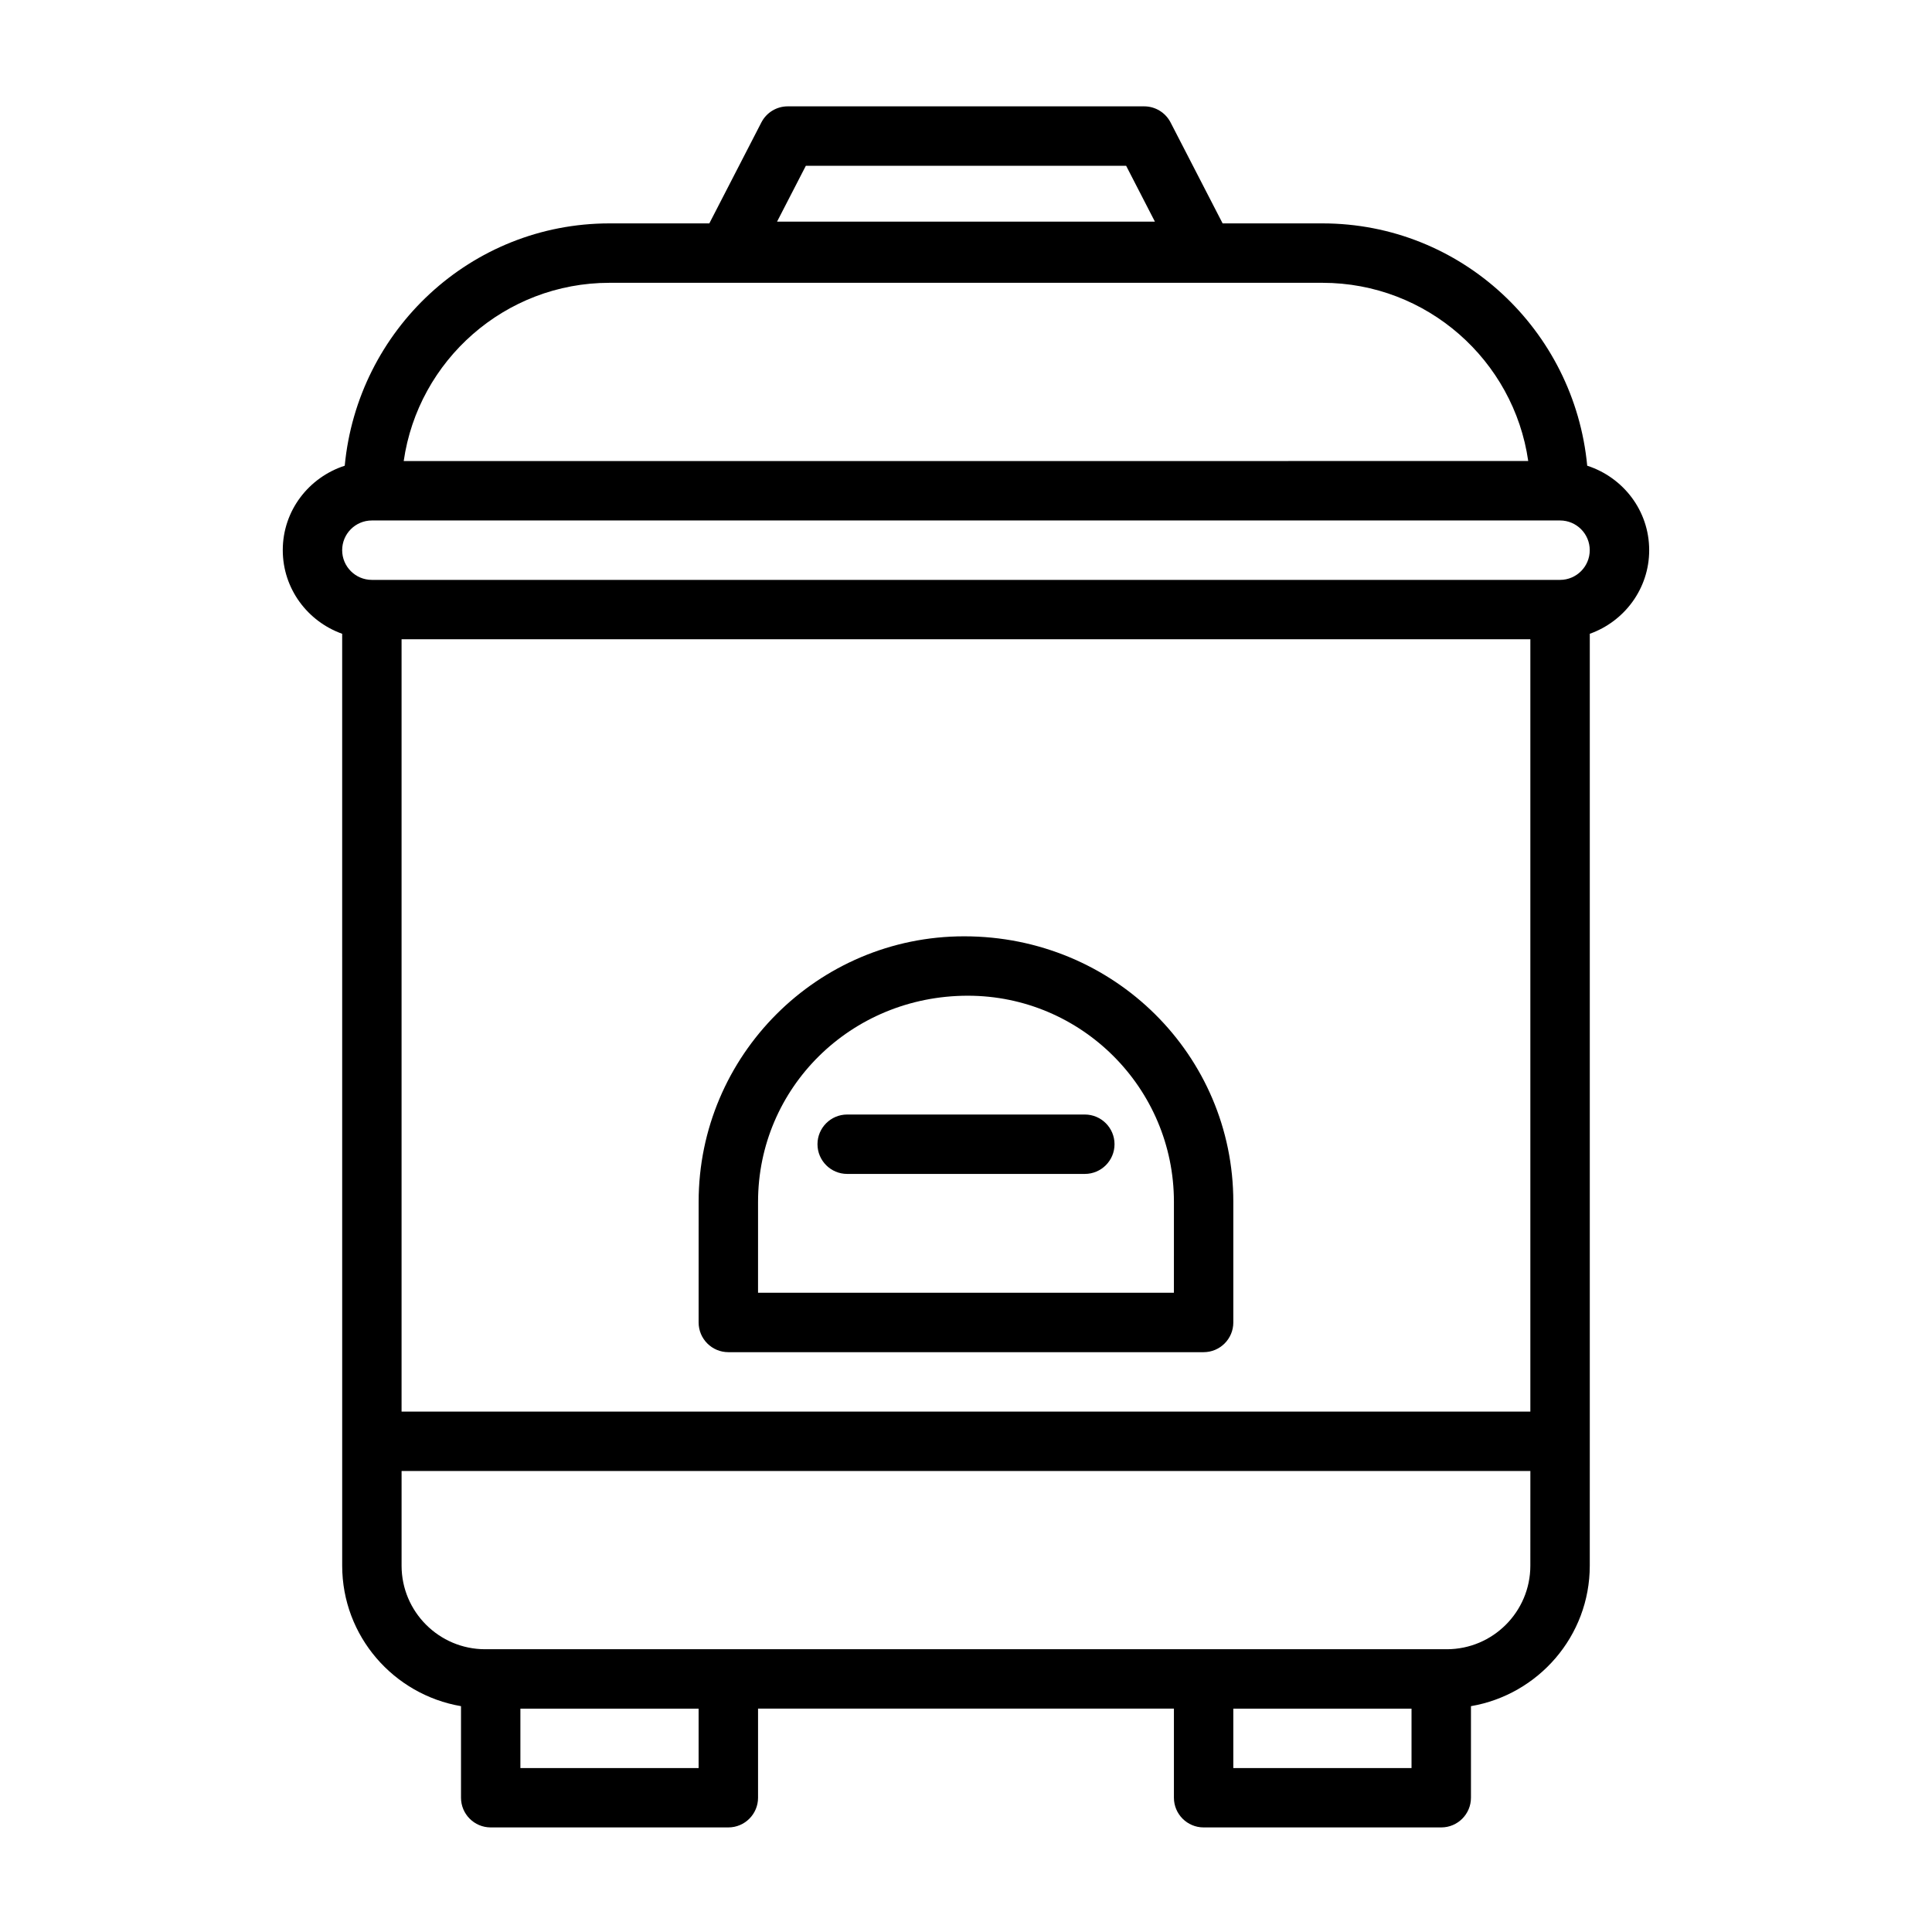 <?xml version="1.0" encoding="UTF-8"?>
<!-- Uploaded to: ICON Repo, www.svgrepo.com, Generator: ICON Repo Mixer Tools -->
<svg fill="#000000" width="800px" height="800px" version="1.1" viewBox="144 144 512 512" xmlns="http://www.w3.org/2000/svg">
 <g>
  <path d="m581.05 289.79c0-10.5-6.926-19.301-16.422-22.371-3.398-35.93-33.375-64.219-70.172-64.219h-26.449l-13.793-26.75c-1.352-2.613-4.043-4.266-6.988-4.266h-94.465c-2.945 0-5.637 1.637-6.992 4.266l-13.789 26.75h-26.449c-36.793 0-66.77 28.293-70.172 64.219-9.492 3.07-16.422 11.871-16.422 22.371 0 10.25 6.598 18.91 15.742 22.168l0.004 213.99v32.969c0 18.703 13.648 34.18 31.488 37.234v24.262c0 4.344 3.527 7.871 7.871 7.871h62.977c4.344 0 7.871-3.527 7.871-7.871v-23.617h110.21v23.617c0 4.344 3.527 7.871 7.871 7.871h62.977c4.344 0 7.871-3.527 7.871-7.871v-24.262c17.84-3.055 31.488-18.547 31.488-37.234l0.004-32.969v-213.99c9.145-3.258 15.742-11.918 15.742-22.168zm-223.49-101.86h84.875l7.625 14.801h-100.13zm-52.031 31.016h188.93c27.711 0 50.711 20.562 54.539 47.23l-298.01 0.004c3.828-26.672 26.828-47.234 54.539-47.234zm244.03 299.14h-299.14v-204.67h299.14zm-220.42 94.465h-47.23v-15.742h47.23zm188.93 0h-47.23v-15.742h47.23zm31.488-53.625c0 12.203-9.934 22.137-22.137 22.137h-254.86c-12.203 0-22.137-9.934-22.137-22.137v-25.094h299.14zm7.871-261.25h-314.88c-4.348 0-7.871-3.527-7.871-7.875 0-4.344 3.523-7.871 7.871-7.871h314.88c4.344 0 7.871 3.527 7.871 7.871 0 4.348-3.527 7.875-7.875 7.875z"/>
  <path d="m337.02 502.34h125.95c4.344 0 7.871-3.527 7.871-7.871v-31.977c0-38.793-31.566-70.359-71.336-70.359-38.793 0-70.359 31.566-70.359 70.359l-0.004 31.973c0 4.348 3.527 7.875 7.875 7.875zm7.871-39.848c0-30.117 24.496-54.617 55.594-54.617 30.117 0 54.617 24.496 54.617 54.617l-0.004 24.102h-110.21z"/>
  <path d="m431.49 439.36h-62.977c-4.344 0-7.871 3.527-7.871 7.871s3.527 7.871 7.871 7.871h62.977c4.344 0 7.871-3.527 7.871-7.871s-3.527-7.871-7.871-7.871z"/>
 </g>
</svg>